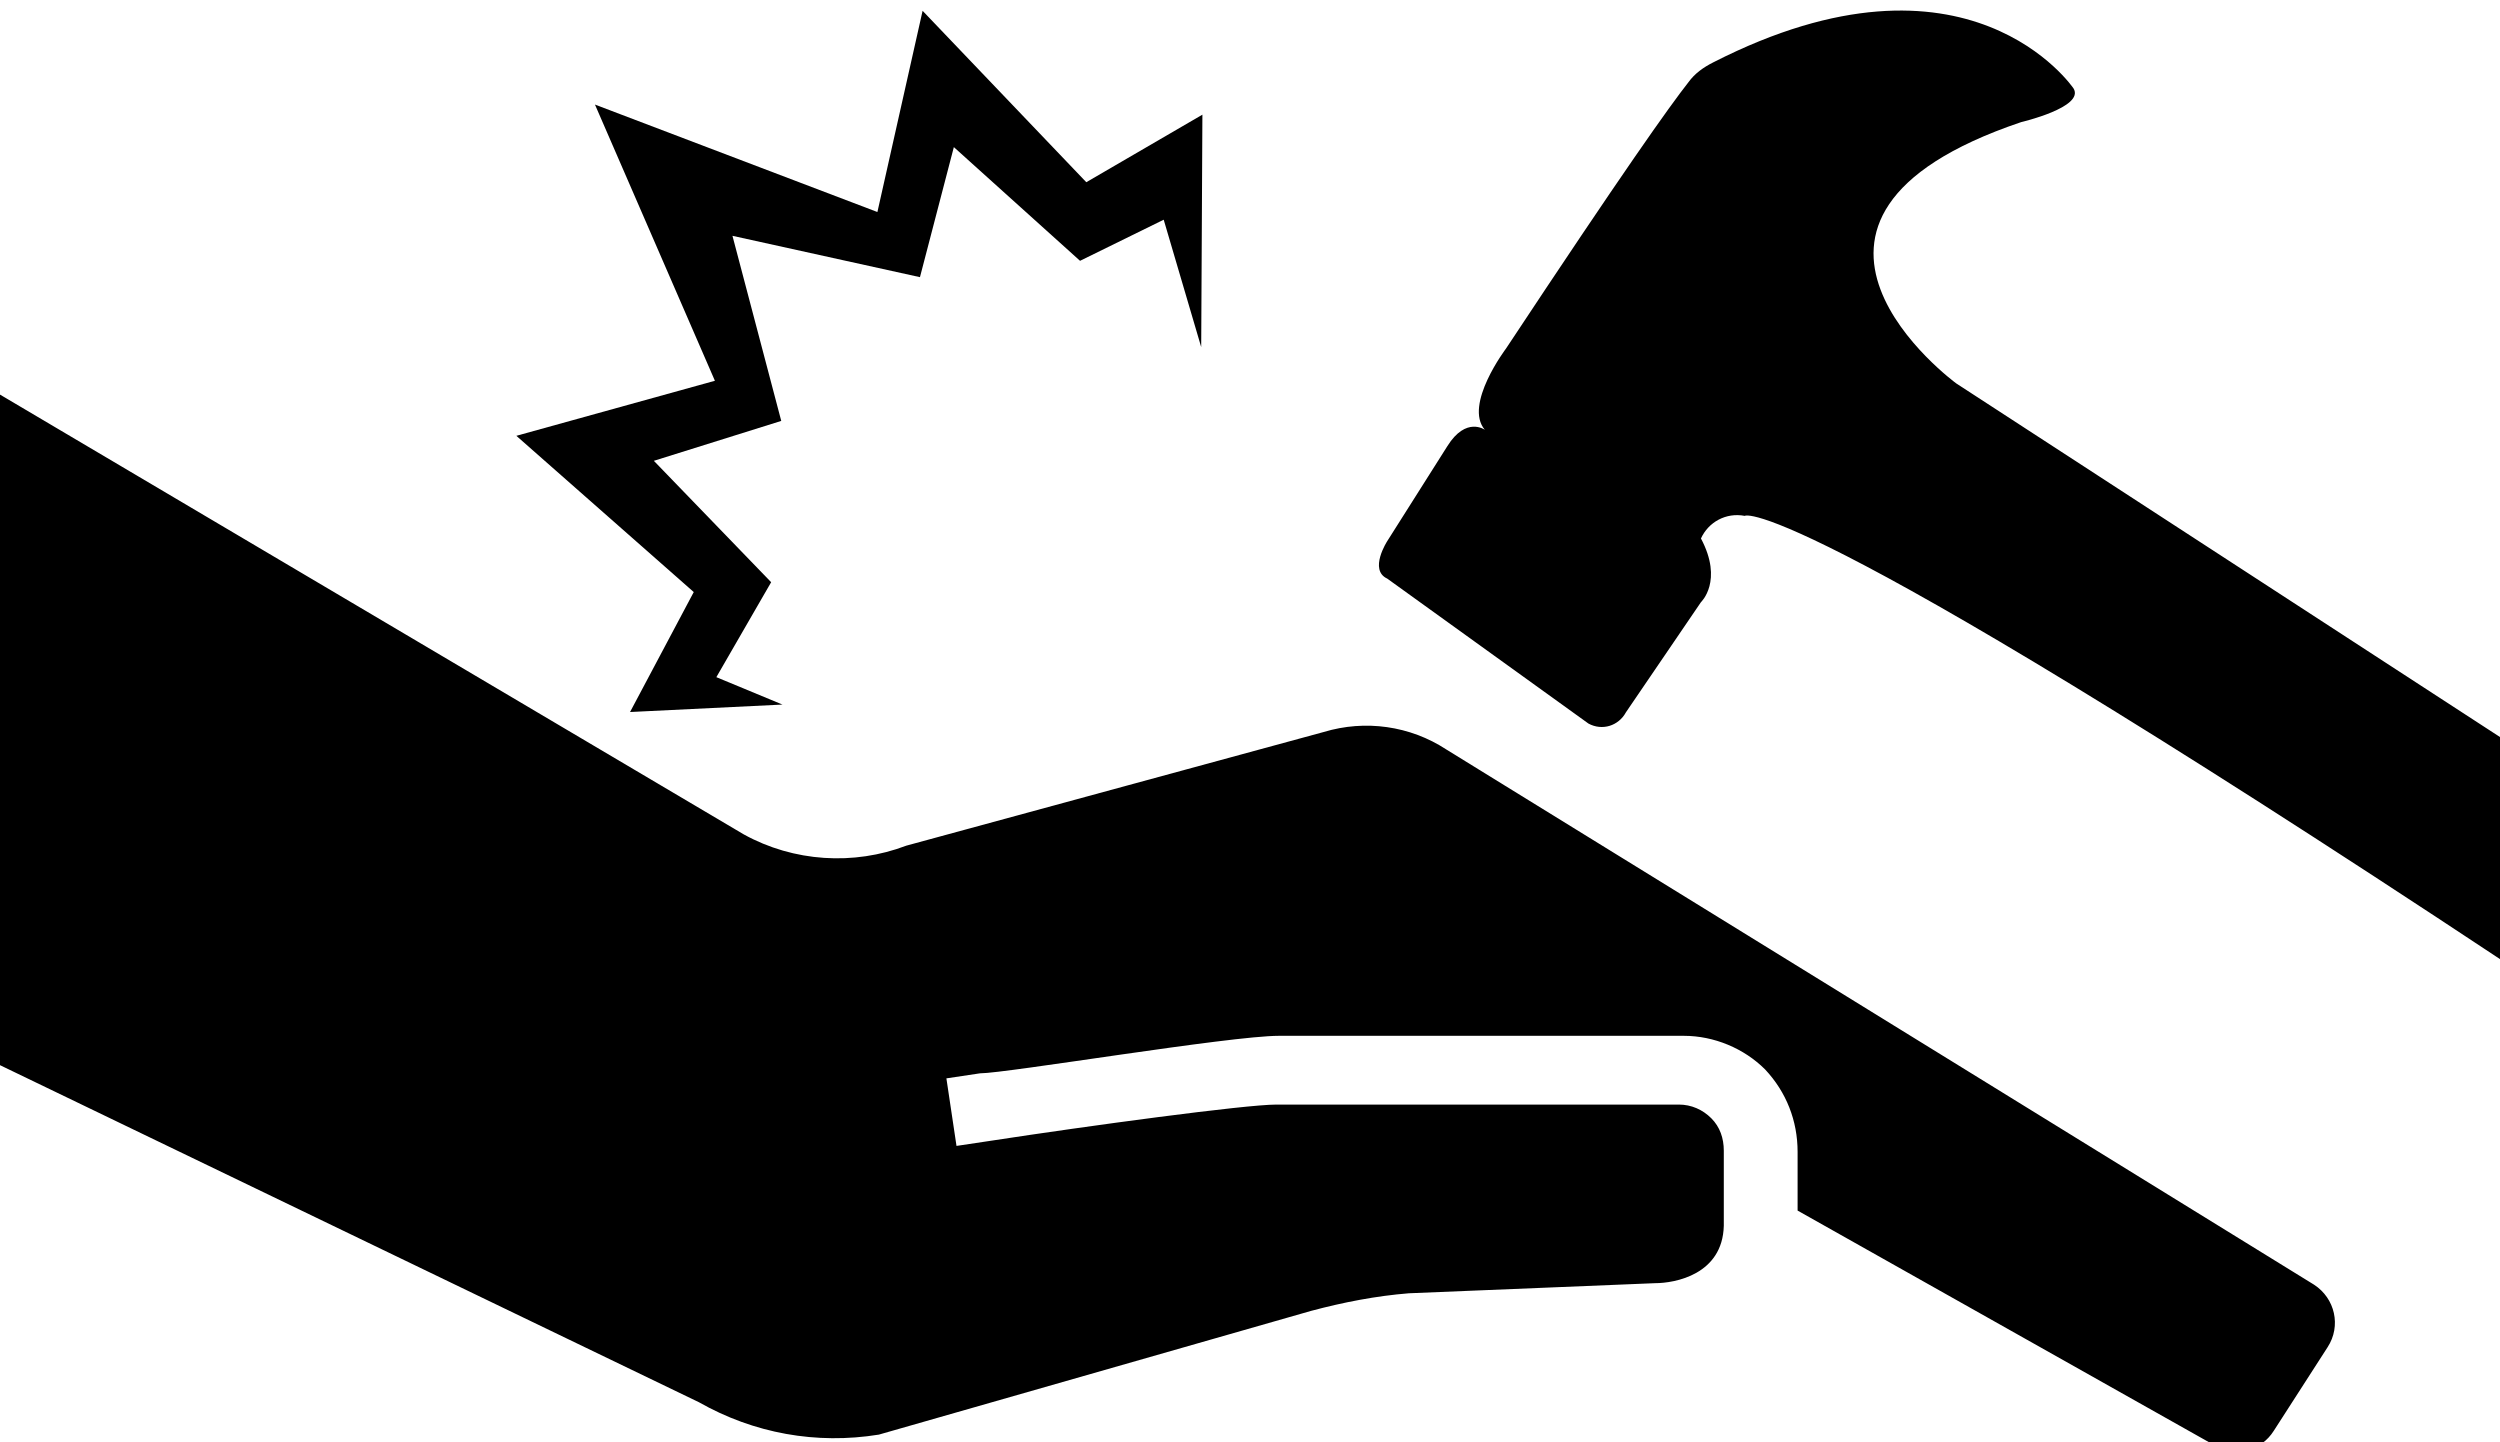 <?xml version="1.0" encoding="UTF-8"?><svg id="Layer_1" xmlns="http://www.w3.org/2000/svg" xmlns:xlink="http://www.w3.org/1999/xlink" viewBox="0 0 104 60"><defs><clipPath id="clippath"><rect x="0" y="-10" width="104" height="78" fill="none"/></clipPath></defs><g id="Layer_2-2"><g clip-path="url(#clippath)"><g id="Layer_1-2"><polygon points="38.38 .45 36.5 8.82 24.75 4.35 29.74 15.84 21.48 18.13 28.86 24.63 26.21 29.62 32.55 29.31 29.8 28.17 32.08 24.22 27.2 19.17 32.5 17.51 30.47 9.81 38.27 11.53 39.68 6.12 44.93 10.85 48.41 9.14 49.97 14.44 50.02 4.77 45.19 7.58 38.38 .45"/><path d="M158.34,55.73h-35.41c0-3.59.83-7.07,2.39-10.3,2.44-4.47,6.03-8.27,10.4-10.92,3.22-2.18,6.24-4.58,9.1-7.23,1.98-1.98,3.07-4.63,3.12-7.44.1-1.98-.57-3.9-1.82-5.46-2.91-2.91-7.64-2.91-10.56,0-.36.36-.73.78-1.04,1.25-.73,1.98-1.14,4.11-1.09,6.19h-9.93c.05-3.59.88-7.12,2.39-10.4,2.86-5.2,8.53-8.27,14.46-7.75,4.78-.26,9.46,1.4,13.05,4.58,3.28,3.12,5.1,7.49,4.89,12.01,0,3.69-1.2,7.28-3.43,10.19-2.13,2.55-4.63,4.73-7.38,6.55l-4.06,2.91c-2.55,1.82-4.32,3.12-5.25,3.95-.94.78-1.72,1.77-2.34,2.81h22.57v9.05h-.05ZM107.12,32.69l-25.74-16.74s-9.31-6.81,2.7-10.87c0,0,2.65-.62,2.18-1.4,0,0-4.37-6.5-14.98-1.09-.42.21-.78.47-1.04.83-.78.99-2.7,3.69-7.59,11.08,0,0-1.77,2.34-.88,3.38,0,0-.78-.57-1.56.68l-2.5,3.95s-.78,1.2,0,1.56l8.37,6.03c.57.31,1.25.1,1.56-.47l3.12-4.58s.94-.88,0-2.65c.31-.68,1.04-1.09,1.82-.94,0,0,1.87-1.3,34.58,20.54v27.56H-3.07v-26.73l32.14,15.5c2.29,1.3,4.89,1.77,7.49,1.35l17.99-5.15c1.35-.36,2.7-.62,4.06-.73l10.24-.42c.83,0,2.81-.36,2.86-2.39v-3.12c0-.52-.16-.99-.52-1.35-.36-.36-.83-.57-1.35-.57h-16.74c-1.3,0-7.8.88-11.91,1.51l-1.4.21-.42-2.81,1.4-.21c1.09,0,10.4-1.56,12.43-1.56h16.85c1.25,0,2.5.52,3.38,1.4.88.94,1.35,2.13,1.35,3.43v2.44l17.37,9.78c.83.52,1.92.21,2.44-.62l2.24-3.48c.57-.88.31-2.03-.57-2.6l-36.09-22.26c-1.51-.99-3.38-1.25-5.1-.73l-17.37,4.73c-2.18.83-4.68.68-6.76-.47L-3.07,14.6V-11.77h110.19v44.46ZM-8.11,74.55h178.98V-16.86H-8.11v91.42Z"/></g></g></g></svg>